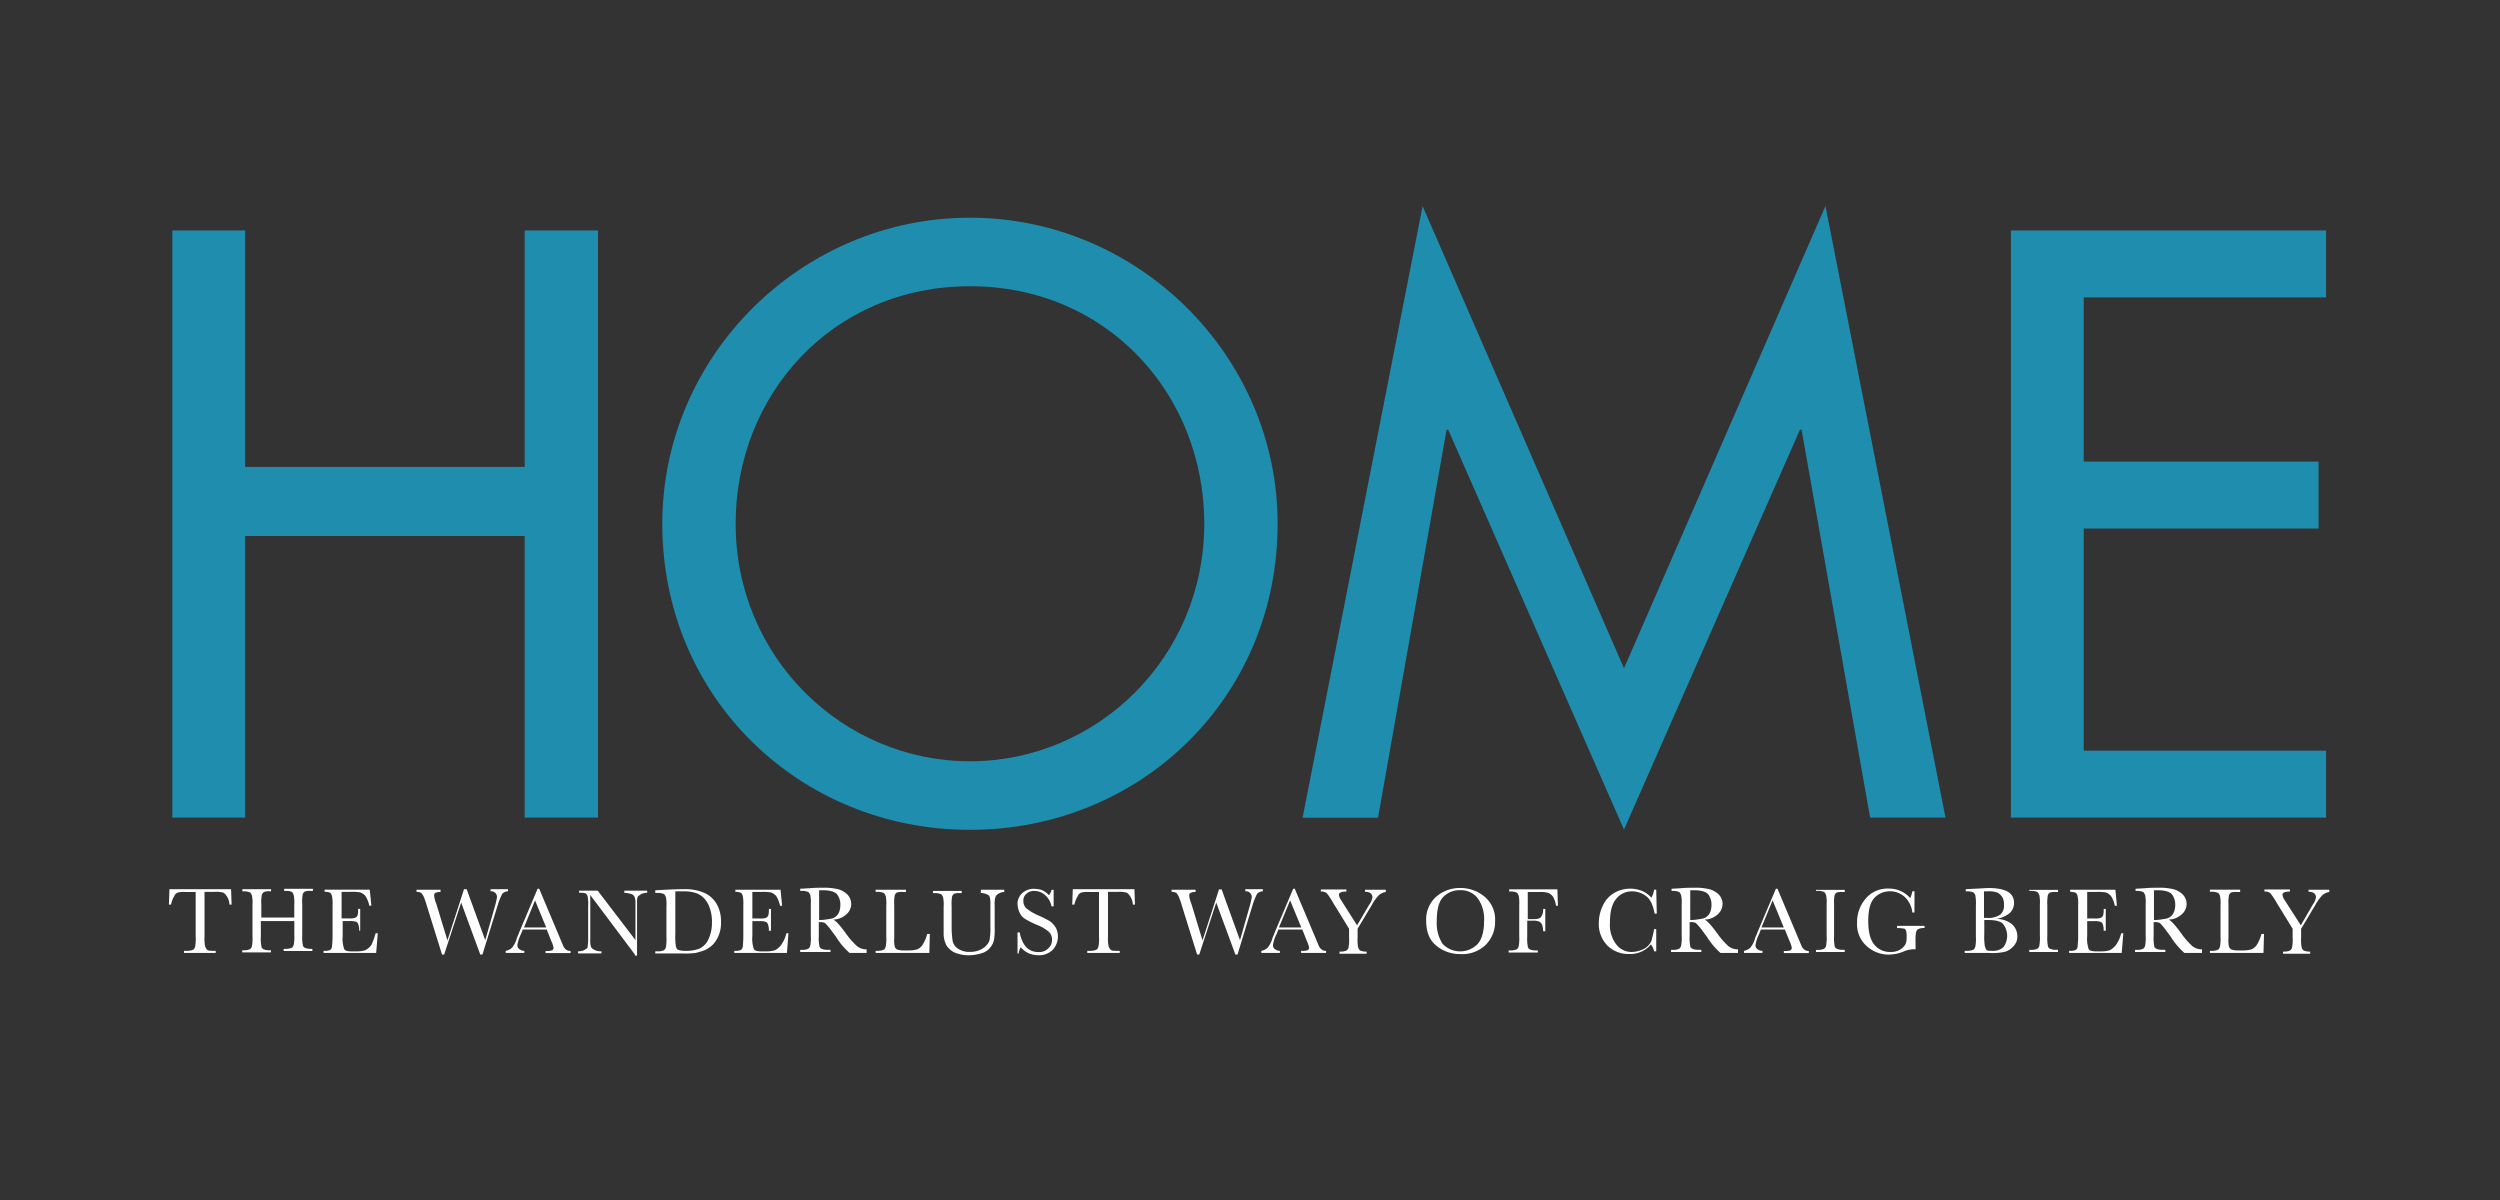 <svg id="Layer_1" data-name="Layer 1" xmlns="http://www.w3.org/2000/svg" viewBox="0 0 625 300"><rect x="0" y="0" width="625" height="300" fill="#333333" stroke="none"/><defs><style>.cls-1{fill:#1f8dad;}.cls-2{fill:#fff;}</style></defs><path class="cls-1" d="M131.17,116.73V57.61H149.5V204.4H131.17V134H61.29v70.4H43.09V57.61h18.2v59.12Z"/><path class="cls-1" d="M319.41,130.94c0,43.57-34.41,76.52-76.92,76.52s-76.92-33-76.92-76.52c0-42,34.81-76.52,76.92-76.52S319.41,89,319.41,130.94Zm-18.34,0c0-32.28-24.17-59.38-58.58-59.38s-58.58,27.1-58.58,59.38c0,33.48,26.83,59.38,58.58,59.38S301.07,164.42,301.07,130.94Z"/><path class="cls-1" d="M362.05,107.43h-.4l-17.14,97H325.65l30-152.9L406,167.07,456.37,51.5l30,152.9H467.53l-17.14-97H450l-44,100Z"/><path class="cls-1" d="M502.73,57.61h78.78V74.35H520.93V115.4h58.72v16.74H520.93v55.53h60.58V204.4H502.73Z"/><path class="cls-2" d="M42.76,226.15h-.53l.13-3.85H57.77l.13,3.85h-.53a4,4,0,0,0-.8-2.26c-.26-.4-.66-.8-1.06-.8a6.68,6.68,0,0,0-1.86-.13H51.13v11.16a10.43,10.43,0,0,0,.13,2.39,2.18,2.18,0,0,0,.53.93c.27.27.8.27,1.46.27h.67v.53H46v-.53h.79a3.63,3.63,0,0,0,1.47-.27c.26-.13.39-.4.53-.8a11.08,11.08,0,0,0,.13-2.52V223H46.48a6.69,6.69,0,0,0-2,.13,1.59,1.59,0,0,0-.93.93A6.33,6.33,0,0,0,42.76,226.15Z"/><path class="cls-2" d="M73.45,230.27H65.21v3.85a9.8,9.8,0,0,0,.13,2.39.92.92,0,0,0,.53.8,3.67,3.67,0,0,0,1.47.26h.39v.53H60.56v-.53H61a3.65,3.65,0,0,0,1.46-.26,1.22,1.22,0,0,0,.53-.8,11.13,11.13,0,0,0,.13-2.52v-7.71a9.8,9.8,0,0,0-.13-2.39c-.13-.27-.26-.66-.53-.8a3.91,3.91,0,0,0-1.59-.26h-.27v-.53h7.17v.53h-.26A3.41,3.41,0,0,0,66,223a1.29,1.29,0,0,0-.53.66,9.79,9.79,0,0,0-.14,2.53v3.19h8.24v-3.19a9.7,9.7,0,0,0-.13-2.39,4.92,4.92,0,0,0-.4-.8,3.43,3.43,0,0,0-1.6-.27h-.39v-.53h7.17v.53h-.4a4.31,4.31,0,0,0-1.59.14,1.36,1.36,0,0,0-.54.66,10.53,10.53,0,0,0-.13,2.53v7.7a9.7,9.7,0,0,0,.13,2.39.9.9,0,0,0,.54.8,3.57,3.57,0,0,0,1.46.26h.4v.54H70.92v-.54h.53a3.57,3.57,0,0,0,1.46-.26c.27-.13.4-.4.54-.8a11.08,11.08,0,0,0,.13-2.52v-3.32Z"/><path class="cls-2" d="M93.9,233.32h.54l-.4,4.92H80.89v-.53h.26a2.7,2.7,0,0,0,1.46-.27,1.45,1.45,0,0,0,.4-.8c0-.26.13-1.19.13-2.52v-7.71A10.43,10.43,0,0,0,83,224a1.94,1.94,0,0,0-.4-.79,3.38,3.38,0,0,0-1.46-.27v-.53H92.44l.4,4h-.53a6.94,6.94,0,0,0-.93-2.39,3.11,3.11,0,0,0-1.33-.93,11.75,11.75,0,0,0-2.39-.13H85.4v6.64h1.73a4.62,4.62,0,0,0,1.59-.13,1.11,1.11,0,0,0,.67-.66,4.72,4.72,0,0,0,.13-1.6h.53v5.45h-.26a4.16,4.16,0,0,0-.27-1.73.89.89,0,0,0-.66-.53,4.27,4.27,0,0,0-1.47-.13H85.67V234a7.67,7.67,0,0,0,.4,3.32c.26.4.93.53,2,.53h1.19a7.73,7.73,0,0,0,2-.27,4.57,4.57,0,0,0,1.59-1.33A18.31,18.31,0,0,0,93.9,233.32Z"/><path class="cls-2" d="M120.61,238.64h-.54l-4.78-13-4.25,13h-.53l-3.85-12.36a18.78,18.78,0,0,0-.8-2.26,8.34,8.34,0,0,0-.53-.79,2.59,2.59,0,0,0-1.2-.27v-.53h6V223a2.42,2.42,0,0,0-1.33.27c-.26.13-.26.39-.26.66a7,7,0,0,0,.53,2l2.79,9.17L116,222.3h.66l4.65,12.75,2.39-8.37a20.76,20.76,0,0,0,.53-2.26,1.41,1.41,0,0,0-1.59-1.59v-.53H127v.53a1.9,1.9,0,0,0-1.46.66,18.13,18.13,0,0,0-1.19,3.06Z"/><path class="cls-2" d="M136.68,232.39h-6l-.4,1.06a9.19,9.19,0,0,0-.93,2.79,1.1,1.1,0,0,0,.53,1.07,1.91,1.91,0,0,0,1.2.4v.53h-4.65v-.53a3.08,3.08,0,0,0,1.6-.8,6.72,6.72,0,0,0,1.19-2.39c0-.14.27-.53.53-1.33l4.65-11h.4l5.31,12.62.67,1.6a2.42,2.42,0,0,0,.66.93,1.67,1.67,0,0,0,1.2.4v.53h-6.25v-.53a4.4,4.4,0,0,0,1.6-.14.74.74,0,0,0,.4-.66,6.78,6.78,0,0,0-.53-1.6Zm-.13-.53-2.79-6.77L131,231.86Z"/><path class="cls-2" d="M158.73,238.64l-11.16-14.88v11a6.22,6.22,0,0,0,.14,1.86c.13.4.39.53.79.8a3.5,3.5,0,0,0,1.86.4v.53h-5.84v-.53a3,3,0,0,0,1.72-.4c.4-.27.67-.4.67-.66s.13-.93.13-1.86v-8.37a10.33,10.33,0,0,0-.13-2.39,1.22,1.22,0,0,0-.53-.8,4.72,4.72,0,0,0-1.6-.13v-.54h4.65l9.44,12.36v-9.43a3.54,3.54,0,0,0-.27-1.46,1.3,1.3,0,0,0-.93-.67,5.81,5.81,0,0,0-1.59-.26v-.54h5.71v.54a2.89,2.89,0,0,0-1.6.39c-.4.27-.66.4-.79.67a3.92,3.92,0,0,0-.14,1.46V238.9h-.53Z"/><path class="cls-2" d="M163.91,222.56l2.66-.13c2.13-.13,3.59-.13,4.38-.13a11.9,11.9,0,0,1,5.45,1.06,6.86,6.86,0,0,1,2.92,2.92,8.67,8.67,0,0,1,.93,4.25,8,8,0,0,1-.53,3.19,7.27,7.27,0,0,1-1.46,2.39,7.42,7.42,0,0,1-2.13,1.46,21,21,0,0,1-2.25.67,19.33,19.33,0,0,1-3.06.13h-7v-.53h.66a3.47,3.47,0,0,0,1.47-.27,1.26,1.26,0,0,0,.53-.79,11.19,11.19,0,0,0,.13-2.53v-7.57a9.7,9.7,0,0,0-.13-2.39c-.14-.27-.27-.67-.53-.8a3.93,3.93,0,0,0-1.6-.26h-.53v-.67Zm4.92.27v10.62a16.66,16.66,0,0,0,.13,3.06c.13.53.27.8.53.93a5,5,0,0,0,1.86.27,9,9,0,0,0,3.46-.54,4.57,4.57,0,0,0,2.25-2.25,9.52,9.52,0,0,0,.93-4.25,10.15,10.15,0,0,0-.53-3.59,6.7,6.7,0,0,0-1.46-2.53,5.16,5.16,0,0,0-2.12-1.32,9.92,9.92,0,0,0-3.06-.4Z"/><path class="cls-2" d="M196.59,233.32h.53l-.39,4.92H183.57v-.53h.27a2.7,2.7,0,0,0,1.46-.27,1.52,1.52,0,0,0,.4-.8c0-.26.13-1.19.13-2.52v-7.71a10.43,10.43,0,0,0-.13-2.39,2.08,2.08,0,0,0-.4-.79,3.41,3.41,0,0,0-1.46-.27v-.53h11.29l.4,4H195a6.94,6.94,0,0,0-.93-2.39,3.11,3.11,0,0,0-1.33-.93,11.75,11.75,0,0,0-2.39-.13h-2.26v6.64h1.73a4.66,4.66,0,0,0,1.59-.13,1.11,1.11,0,0,0,.67-.66,4.72,4.72,0,0,0,.13-1.6h.53v5.45h-.53a4,4,0,0,0-.27-1.73.89.89,0,0,0-.66-.53,4.24,4.24,0,0,0-1.46-.13h-1.73V234a7.67,7.67,0,0,0,.4,3.32c.26.4.93.53,2,.53h1.2a7.71,7.71,0,0,0,2-.27,4.57,4.57,0,0,0,1.59-1.33A8.12,8.12,0,0,0,196.59,233.32Z"/><path class="cls-2" d="M216.65,238.24H212.4a17.92,17.92,0,0,1-3.45-4.12c-.53-.67-1.07-1.46-1.6-2.13a14.21,14.21,0,0,0-1.06-1.19,2,2,0,0,0-.93-.27h-.66V234a9.8,9.8,0,0,0,.13,2.39.87.87,0,0,0,.53.79,3.45,3.45,0,0,0,1.46.27h.8V238h-7.57v-.53h.53a3.45,3.45,0,0,0,1.46-.27c.27-.13.4-.39.53-.79a11.19,11.19,0,0,0,.13-2.53v-7.7a9.7,9.7,0,0,0-.13-2.39c-.13-.27-.26-.67-.53-.8a3.86,3.86,0,0,0-1.59-.27h-.4v-.53l2.26-.13c1.46-.13,2.65-.13,3.58-.13a14.27,14.27,0,0,1,3.72.4,5.31,5.31,0,0,1,2.26,1.32,3.39,3.39,0,0,1-.27,4.92,5,5,0,0,1-3.32,1.33c.67.26,1.73,1.46,3.19,3.45a19.31,19.31,0,0,0,2.79,3.19,3.73,3.73,0,0,0,2.39.8Zm-12-8.24a9.65,9.65,0,0,0,1.86-.13,16,16,0,0,0,1.59-.27,2.85,2.85,0,0,0,1.06-.66,3,3,0,0,0,.67-1.06,5.07,5.07,0,0,0,.26-1.6,4.25,4.25,0,0,0-.79-2.66c-.54-.66-1.73-1.06-3.59-1.06h-.93V230Z"/><path class="cls-2" d="M232.46,233.59l-.13,4.65H218.91v-.53h.53a3.54,3.54,0,0,0,1.46-.27c.27-.13.4-.4.53-.8a10.31,10.31,0,0,0,.14-2.52v-7.71a9.11,9.11,0,0,0-.14-2.39c-.13-.26-.26-.66-.53-.79a3.63,3.63,0,0,0-1.59-.27h-.4v-.53h7.57V223h-.66a4.72,4.72,0,0,0-1.6.13,1.42,1.42,0,0,0-.53.67,10.37,10.37,0,0,0-.13,2.52v8.24a7.25,7.25,0,0,0,.13,2.12,1.42,1.42,0,0,0,.53.67,4.73,4.73,0,0,0,1.73.26h1.2a7.64,7.64,0,0,0,2.12-.26,3.14,3.14,0,0,0,1.33-1.07,9.47,9.47,0,0,0,1.2-2.79h.66Z"/><path class="cls-2" d="M245.75,222.43h5.31V223a2.9,2.9,0,0,0-1.6.53,1.56,1.56,0,0,0-.66.93,7.25,7.25,0,0,0-.13,2v5.32a17.77,17.77,0,0,1-.14,3.05,4.42,4.42,0,0,1-.93,2,4.13,4.13,0,0,1-2.12,1.46,11.62,11.62,0,0,1-3.19.53,9.08,9.08,0,0,1-3.59-.67,4.89,4.89,0,0,1-2.12-1.86,6.44,6.44,0,0,1-.67-3.05v-6.51a9.7,9.7,0,0,0-.13-2.39c-.13-.27-.26-.67-.53-.8a3.91,3.91,0,0,0-1.59-.26h-.4v-.54h7.17v.54h-.26a4.72,4.72,0,0,0-1.6.13,1.34,1.34,0,0,0-.53.66,10.53,10.53,0,0,0-.13,2.53v5a22.91,22.91,0,0,0,.26,3.71,3.11,3.11,0,0,0,1.33,1.86,5,5,0,0,0,2.92.8,6,6,0,0,0,2.66-.53,4.61,4.61,0,0,0,1.73-1.33,2.78,2.78,0,0,0,.66-1.73,14,14,0,0,0,.13-2.65v-5.45a6.68,6.68,0,0,0-.13-1.86,1,1,0,0,0-.66-.8,4.74,4.74,0,0,0-1.6-.39v-.8Z"/><path class="cls-2" d="M254.38,238.1v-5h.53c.67,3.32,2.26,4.91,4.65,4.91a3.1,3.1,0,0,0,2.52-.93,2.8,2.8,0,0,0,.93-2.12,2.71,2.71,0,0,0-.79-2,10.32,10.32,0,0,0-2.92-1.72,20.69,20.69,0,0,1-2.93-1.46,3.41,3.41,0,0,1-1.46-1.6,5.66,5.66,0,0,1-.53-2.12,3.6,3.6,0,0,1,1.2-2.79,4.32,4.32,0,0,1,2.92-1.07,8,8,0,0,1,1.86.27,4.84,4.84,0,0,1,1.86,1.33,3.07,3.07,0,0,0,.66-1.33h.53v4.12h-.53a4.85,4.85,0,0,0-1.59-2.79,4,4,0,0,0-2.66-1.07,2.8,2.8,0,0,0-2.12.8,2.17,2.17,0,0,0-.67,1.73,2.41,2.41,0,0,0,.8,1.86,13,13,0,0,0,2.92,1.73,27.36,27.36,0,0,1,2.92,1.46,5.61,5.61,0,0,1,1.46,1.59,4.88,4.88,0,0,1-.79,5.58,4.82,4.82,0,0,1-3.59,1.33,5.68,5.68,0,0,1-4.38-2,4.29,4.29,0,0,0-.53,1.59h-.27Z"/><path class="cls-2" d="M268.59,226.15h-.53l.14-3.85h15.41l.13,3.85h-.53a4.09,4.09,0,0,0-.8-2.26c-.27-.4-.66-.8-1.06-.8a6.68,6.68,0,0,0-1.86-.13H277v11.16a9.7,9.7,0,0,0,.14,2.39,2.09,2.09,0,0,0,.53.93c.26.27.79.27,1.46.27h.8v.53h-8.11v-.53h.8a3.58,3.58,0,0,0,1.46-.27c.27-.13.4-.4.53-.8a10.31,10.31,0,0,0,.14-2.52V223h-2.4a6.73,6.73,0,0,0-2,.13,1.62,1.62,0,0,0-.93.93A6.79,6.79,0,0,0,268.59,226.15Z"/><path class="cls-2" d="M309.38,238.64h-.53l-4.79-13-4.25,13h-.53l-3.85-12.36a18.78,18.78,0,0,0-.8-2.26,6.72,6.72,0,0,0-.53-.79,2.56,2.56,0,0,0-1.2-.27v-.53h6V223a2.42,2.42,0,0,0-1.33.27c-.26.13-.26.39-.26.66a7,7,0,0,0,.53,2l2.79,9.17,4.12-12.75h.66L310,235.05l2.39-8.37a20.76,20.76,0,0,0,.53-2.26,1.41,1.41,0,0,0-1.59-1.59v-.53h4.38v.53a1.9,1.9,0,0,0-1.46.66,18.13,18.13,0,0,0-1.19,3.06Z"/><path class="cls-2" d="M325.58,232.39h-6l-.4,1.06a8.9,8.9,0,0,0-.93,2.79,1.08,1.08,0,0,0,.53,1.07,1.9,1.9,0,0,0,1.19.4v.53h-4.64v-.53a3.08,3.08,0,0,0,1.59-.8,6.53,6.53,0,0,0,1.2-2.39c0-.14.26-.53.53-1.33l4.65-11h.39L329,234.78l.66,1.6a2.45,2.45,0,0,0,.67.93,1.63,1.63,0,0,0,1.19.4v.53h-6.24v-.53a4.31,4.31,0,0,0,1.59-.14.72.72,0,0,0,.4-.66,6.28,6.28,0,0,0-.53-1.6Zm-.26-.53-2.79-6.77-2.79,6.77Z"/><path class="cls-2" d="M339.27,231.33l3.05-5.18a4,4,0,0,0,.8-1.86,1.4,1.4,0,0,0-.4-.93,2.11,2.11,0,0,0-1.46-.4v-.53h5.18V223a3.48,3.48,0,0,0-1.73.8,11.21,11.21,0,0,0-1.72,2.39l-3.59,6v2.12a10.53,10.53,0,0,0,.13,2.53c.14.26.27.66.53.79a3.72,3.72,0,0,0,1.6.27v.53h-6.78v-.53h.27a3.45,3.45,0,0,0,1.46-.27,1.19,1.19,0,0,0,.53-.79,11.19,11.19,0,0,0,.13-2.53v-2.12l-4-6.51a17.38,17.38,0,0,0-1.59-2.39,2.14,2.14,0,0,0-1.47-.4v-.53h6.38v.53c-1.2,0-1.86.26-1.86.79a2.84,2.84,0,0,0,.53,1.33Z"/><path class="cls-2" d="M356.54,230.13a7.58,7.58,0,0,1,2.39-5.84A8.89,8.89,0,0,1,365,222a9.23,9.23,0,0,1,6.24,2.26,7.36,7.36,0,0,1,2.53,6,8.1,8.1,0,0,1-2.39,6,8.42,8.42,0,0,1-6.25,2.26,9.2,9.2,0,0,1-6.24-2.26C357.2,234.78,356.54,232.66,356.54,230.13Zm2.65.14a9.5,9.5,0,0,0,1.47,5.71,6.08,6.08,0,0,0,8.76,0c1.07-1.2,1.6-3.19,1.6-5.71a8.84,8.84,0,0,0-1.6-5.72,5.32,5.32,0,0,0-4.38-2,5.62,5.62,0,0,0-4.38,1.86C359.59,225.62,359.19,227.74,359.19,230.27Z"/><path class="cls-2" d="M389.35,222.43l.13,4H389a6.72,6.72,0,0,0-.66-2.12,2.86,2.86,0,0,0-1.2-1.06A6.55,6.55,0,0,0,385,223h-3.06v6.78h1.46c.93,0,1.6-.14,1.86-.54a3.21,3.21,0,0,0,.53-2h.53v5.58h-.53a5.05,5.05,0,0,0-.26-1.59,1.37,1.37,0,0,0-.67-.8,3.79,3.79,0,0,0-1.59-.27h-1.46v4a9.8,9.8,0,0,0,.13,2.39.92.92,0,0,0,.53.8,3.65,3.65,0,0,0,1.46.26h.53v.53h-7.3v-.53h.53a3.65,3.65,0,0,0,1.46-.26,1.22,1.22,0,0,0,.53-.8,11.13,11.13,0,0,0,.13-2.52v-7.71a9.8,9.8,0,0,0-.13-2.39c-.13-.27-.26-.66-.53-.8a3.91,3.91,0,0,0-1.59-.26h-.27v-.53h12.09Z"/><path class="cls-2" d="M413.53,232.26h.53v5.58h-.53a4.16,4.16,0,0,0-.8-1.73,6.67,6.67,0,0,1-5.31,2.39,7.51,7.51,0,0,1-5.58-2.12,7.62,7.62,0,0,1-2.13-5.71,9.77,9.77,0,0,1,1.06-4.39,7,7,0,0,1,2.79-3.05,8,8,0,0,1,7.18-.4,7.32,7.32,0,0,1,2.12,1.59,6,6,0,0,0,.67-2h.53l.13,6h-.53c-.4-2.13-1.06-3.59-2.13-4.39a5.84,5.84,0,0,0-3.58-1.19,4.91,4.91,0,0,0-4,2c-1.06,1.33-1.46,3.32-1.46,5.85a8,8,0,0,0,1.6,5.44,4.77,4.77,0,0,0,4,1.86,7.06,7.06,0,0,0,2.66-.66,4.15,4.15,0,0,0,2.12-2.13C413.13,234.12,413.39,233.19,413.53,232.26Z"/><path class="cls-2" d="M434.38,238.24h-4.25a18.18,18.18,0,0,1-3.45-4.12c-.53-.67-1.06-1.46-1.6-2.13A14.21,14.21,0,0,0,424,230.8a1.93,1.93,0,0,0-.93-.27h-.66V234a9.8,9.8,0,0,0,.13,2.39.89.89,0,0,0,.53.79,3.45,3.45,0,0,0,1.46.27h.8V238h-7.57v-.53h.53a3.41,3.41,0,0,0,1.46-.27c.27-.13.4-.39.53-.79a10.4,10.4,0,0,0,.14-2.53v-7.7a9,9,0,0,0-.14-2.39c-.13-.27-.26-.67-.53-.8a3.83,3.83,0,0,0-1.59-.27h-.27v-.53l2.26-.13c1.46-.13,2.66-.13,3.59-.13a14.27,14.27,0,0,1,3.72.4,5.27,5.27,0,0,1,2.25,1.32,3.46,3.46,0,0,1,.93,2.26,3.52,3.52,0,0,1-1.19,2.66,5.05,5.05,0,0,1-3.32,1.33c.66.26,1.72,1.46,3.19,3.45a18.4,18.4,0,0,0,2.79,3.19,3.71,3.71,0,0,0,2.39.8v.93ZM422.43,230a9.65,9.65,0,0,0,1.86-.13,16,16,0,0,0,1.59-.27,2.85,2.85,0,0,0,1.06-.66,2.91,2.91,0,0,0,.67-1.06,5.07,5.07,0,0,0,.26-1.6,4.25,4.25,0,0,0-.79-2.66c-.53-.66-1.73-1.06-3.59-1.06h-.93V230Z"/><path class="cls-2" d="M446.21,232.39h-6l-.4,1.06a9.19,9.19,0,0,0-.93,2.79,1.08,1.08,0,0,0,.53,1.07,1.91,1.91,0,0,0,1.2.4v.53H436v-.53a3.08,3.08,0,0,0,1.59-.8,6.53,6.53,0,0,0,1.2-2.39c0-.14.26-.53.53-1.33l4.65-11h.4l5.31,12.62.67,1.6a2.32,2.32,0,0,0,.66.93,1.63,1.63,0,0,0,1.19.4v.53h-6.24v-.53a4.4,4.4,0,0,0,1.6-.14.73.73,0,0,0,.39-.66,6.28,6.28,0,0,0-.53-1.6Zm-.27-.53-2.79-6.77-2.79,6.77Z"/><path class="cls-2" d="M454,223v-.53h7.18V223h-.4a4.62,4.62,0,0,0-1.59.13,1.38,1.38,0,0,0-.54.67,11.08,11.08,0,0,0-.13,2.52V234a9.8,9.8,0,0,0,.13,2.39.88.88,0,0,0,.54.79,3.38,3.38,0,0,0,1.46.27h.53V238H454v-.53h.54a3.45,3.45,0,0,0,1.46-.27,1.2,1.2,0,0,0,.53-.79,11.19,11.19,0,0,0,.13-2.53v-7.7a9.7,9.7,0,0,0-.13-2.39c-.13-.27-.27-.67-.53-.8a3.88,3.88,0,0,0-1.6-.27H454Z"/><path class="cls-2" d="M474.37,231.46h6.77V232a3.86,3.86,0,0,0-1.59.27,1.22,1.22,0,0,0-.53.8,11,11,0,0,0-.13,2.52v1.73h-.53a6.54,6.54,0,0,0-2.4.53,9.86,9.86,0,0,1-3.72.8,8.17,8.17,0,0,1-5.71-2.26,7.24,7.24,0,0,1-2.26-5.71,8.92,8.92,0,0,1,2.13-6,7.09,7.09,0,0,1,5.84-2.53,6.9,6.9,0,0,1,5.32,2.39,8.71,8.71,0,0,0,.53-1.72h.53v5.31h-.53a6.28,6.28,0,0,0-1.86-3.85,5.45,5.45,0,0,0-3.72-1.46,5.32,5.32,0,0,0-3.85,1.59c-1.07,1.06-1.6,3.06-1.6,5.85s.53,4.78,1.6,6a5,5,0,0,0,4,1.73,4.34,4.34,0,0,0,2.26-.53,4,4,0,0,0,1.33-1.2,3.45,3.45,0,0,0,.4-1.86,5.59,5.59,0,0,0-.13-1.72c-.14-.27-.27-.53-.54-.53a13.23,13.23,0,0,0-1.32-.14h-.4v-.53Z"/><path class="cls-2" d="M499,229.74a6.17,6.17,0,0,1,4,1.32,4,4,0,0,1,1.33,2.93,3.31,3.31,0,0,1-.93,2.52,4.46,4.46,0,0,1-2.26,1.46,14.4,14.4,0,0,1-3.72.27h-6.24v-.53h.66a3.54,3.54,0,0,0,1.46-.27c.27-.13.4-.4.54-.8a11.08,11.08,0,0,0,.13-2.52v-7.71a11.13,11.13,0,0,0-.13-2.52,1.26,1.26,0,0,0-.54-.8,3.83,3.83,0,0,0-1.59-.26h-.27v-.53l2.66-.14L497,222c4.39,0,6.51,1.2,6.51,3.72a3.4,3.4,0,0,1-1.06,2.52A6.92,6.92,0,0,1,499,229.74Zm-2.93-.27h.53a5.51,5.51,0,0,0,3.46-.8,3,3,0,0,0,.93-2.52,3.47,3.47,0,0,0-.4-1.86,4,4,0,0,0-1.06-1.06,5.77,5.77,0,0,0-2.53-.4H496v6.64Zm0,.53v3.59a14.62,14.62,0,0,0,.14,2.92,3.28,3.28,0,0,0,.39.93c.14.27.67.27,1.47.27a3.78,3.78,0,0,0,2.79-.93,4.78,4.78,0,0,0-.14-5.85c-.66-.66-2-.93-3.72-.93Z"/><path class="cls-2" d="M507.32,223v-.53h7.17V223h-.4a4.62,4.62,0,0,0-1.59.13,1.38,1.38,0,0,0-.54.67,11.08,11.08,0,0,0-.13,2.52V234a9.8,9.8,0,0,0,.13,2.39.88.88,0,0,0,.54.79,3.38,3.38,0,0,0,1.46.27h.53V238h-7.17v-.53h.53a3.45,3.45,0,0,0,1.46-.27,1.2,1.2,0,0,0,.53-.79,11.19,11.19,0,0,0,.13-2.53v-7.7a9.7,9.7,0,0,0-.13-2.39c-.13-.27-.27-.67-.53-.8a3.88,3.88,0,0,0-1.6-.27h-.39Z"/><path class="cls-2" d="M530.3,233.32h.53l-.4,4.92H517.28v-.53h.26a2.77,2.77,0,0,0,1.47-.27,1.16,1.16,0,0,0,.39-.8c0-.26.14-1.19.14-2.52v-7.71a9.7,9.7,0,0,0-.14-2.39,2.1,2.1,0,0,0-.39-.79,3.47,3.47,0,0,0-1.47-.27v-.53h11.3l.39,4h-.53a6.74,6.74,0,0,0-.93-2.39,3,3,0,0,0-1.33-.93,11.7,11.7,0,0,0-2.39-.13H521.8v6.64h1.72a4.72,4.72,0,0,0,1.6-.13,1.1,1.1,0,0,0,.66-.66,4.72,4.72,0,0,0,.13-1.6h.53v5.45h-.53a4.22,4.22,0,0,0-.26-1.73.91.91,0,0,0-.67-.53,4.17,4.17,0,0,0-1.46-.13H521.8V234a7.91,7.91,0,0,0,.39,3.32c.27.4.93.53,2,.53h1.19a7.65,7.65,0,0,0,2-.27,4.51,4.51,0,0,0,1.6-1.33A8.47,8.47,0,0,0,530.3,233.32Z"/><path class="cls-2" d="M550.36,238.24h-4.25a18.14,18.14,0,0,1-3.46-4.12c-.53-.67-1.06-1.46-1.59-2.13A12,12,0,0,0,540,230.8a1.93,1.93,0,0,0-.93-.27h-.66V234a9.8,9.8,0,0,0,.13,2.39.89.89,0,0,0,.53.79,3.47,3.47,0,0,0,1.47.27h.79V238h-7.57v-.53h.53a3.38,3.38,0,0,0,1.46-.27c.27-.13.4-.39.54-.79a11.19,11.19,0,0,0,.13-2.53v-7.7a9.7,9.7,0,0,0-.13-2.39c-.14-.27-.27-.67-.54-.8a3.79,3.79,0,0,0-1.59-.27h-.27v-.53l2.26-.13c1.46-.13,2.66-.13,3.59-.13a14.27,14.27,0,0,1,3.72.4,5.31,5.31,0,0,1,2.26,1.32,3.39,3.39,0,0,1-.27,4.92,5.05,5.05,0,0,1-3.32,1.33c.66.26,1.73,1.46,3.19,3.45a18.4,18.4,0,0,0,2.79,3.19,3.71,3.71,0,0,0,2.39.8v.93Zm-12-8.24a9.6,9.6,0,0,0,1.86-.13,15.52,15.52,0,0,0,1.59-.27,3,3,0,0,0,1.07-.66,3,3,0,0,0,.66-1.06,5,5,0,0,0,.27-1.6,4.25,4.25,0,0,0-.8-2.66c-.53-.66-1.73-1.06-3.59-1.06h-.93V230Z"/><path class="cls-2" d="M566,233.59l-.13,4.65H552.48v-.53H553a3.54,3.54,0,0,0,1.46-.27c.27-.13.4-.4.54-.8a11.08,11.08,0,0,0,.13-2.52v-7.71A9.8,9.8,0,0,0,555,224c-.14-.4-.27-.66-.54-.79a3.63,3.63,0,0,0-1.59-.27h-.4v-.53h7.57V223h-.66a4.62,4.62,0,0,0-1.59.13,1.38,1.38,0,0,0-.54.67,11.08,11.08,0,0,0-.13,2.52v8.24a7.25,7.25,0,0,0,.13,2.12,1.38,1.38,0,0,0,.54.67,4.67,4.67,0,0,0,1.72.26h1.2a7.59,7.59,0,0,0,2.12-.26,3.14,3.14,0,0,0,1.33-1.07,9.47,9.47,0,0,0,1.2-2.79H566Z"/><path class="cls-2" d="M575.2,231.33l3-5.18a3.93,3.93,0,0,0,.8-1.86,1.4,1.4,0,0,0-.4-.93,2.09,2.09,0,0,0-1.46-.4v-.53h5.18V223a3.4,3.4,0,0,0-1.72.8,10.81,10.81,0,0,0-1.73,2.39l-3.59,6v2.12a10.53,10.53,0,0,0,.13,2.53c.14.39.27.66.54.79a3.63,3.63,0,0,0,1.59.27v.53h-6.78v-.53h.27a3.41,3.41,0,0,0,1.46-.27,1.19,1.19,0,0,0,.53-.79,10.4,10.4,0,0,0,.14-2.53v-2.12l-4-6.51a17.38,17.38,0,0,0-1.59-2.39,2.12,2.12,0,0,0-1.46-.4v-.53h6.37v.53c-1.19,0-1.86.26-1.86.79a2.84,2.84,0,0,0,.53,1.33Z"/></svg>